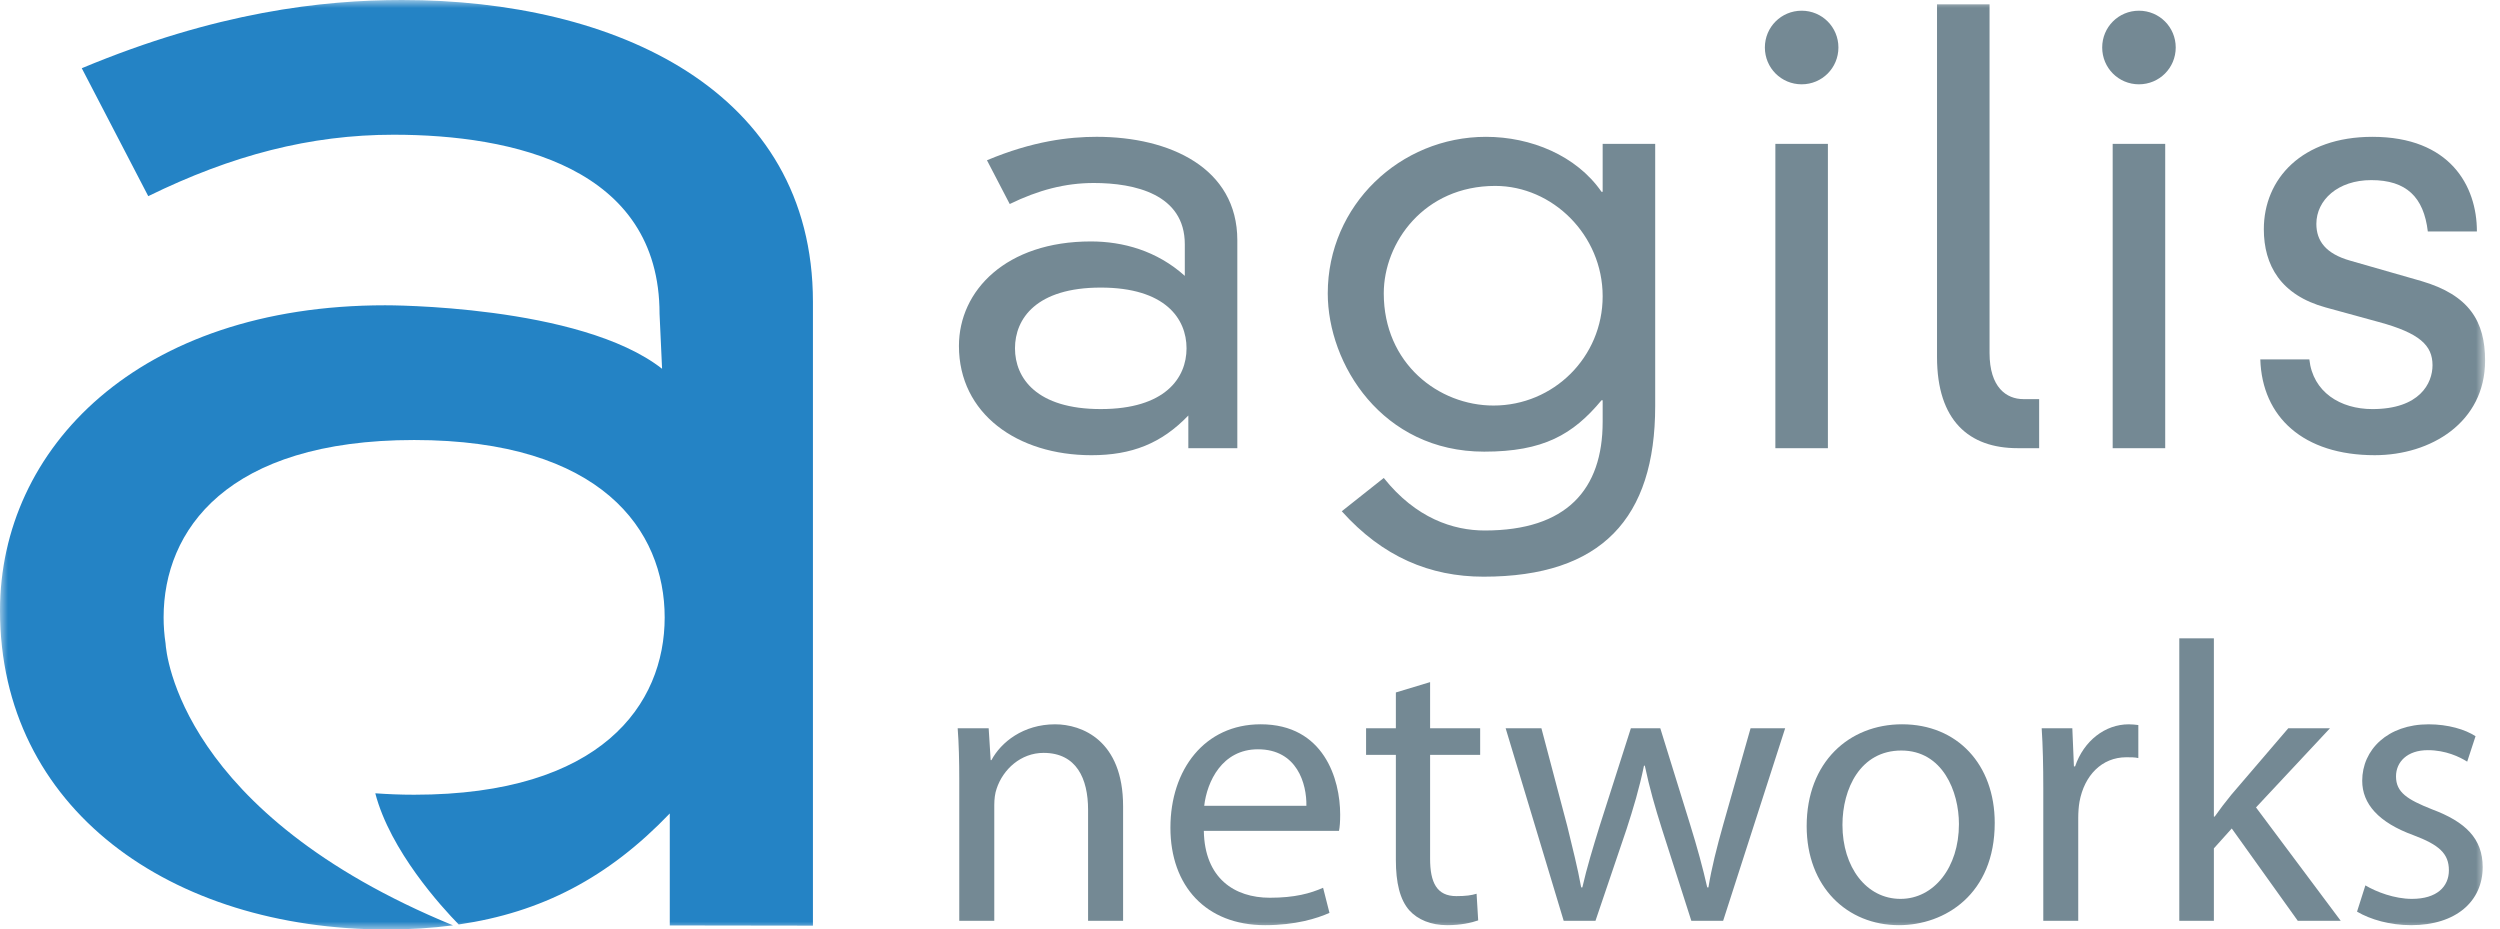<?xml version="1.0" encoding="UTF-8"?> <svg xmlns="http://www.w3.org/2000/svg" width="156" height="58" viewBox="0 0 156 58" fill="none"><path fill-rule="evenodd" clip-rule="evenodd" d="M68.687 17.945C64.681 17.945 63.335 19.873 63.335 21.734C63.335 23.593 64.681 25.526 68.687 25.526C72.696 25.526 74.04 23.593 74.04 21.734C74.04 19.873 72.696 17.945 68.687 17.945V17.945ZM73.932 15.245C73.932 12.113 70.8 11.419 68.251 11.419C66.466 11.419 64.79 11.861 63.007 12.731L61.586 10C64.463 8.794 66.72 8.537 68.434 8.537C72.984 8.537 77.209 10.472 77.209 14.993V27.966H74.152V25.927C72.476 27.674 70.617 28.405 68.106 28.405C63.48 28.405 59.838 25.814 59.838 21.588C59.838 18.125 62.788 15.066 68.068 15.066C70.072 15.066 72.185 15.644 73.932 17.214V15.245Z" fill="#748994"></path><path fill-rule="evenodd" clip-rule="evenodd" d="M93.304 11.601C88.862 11.601 86.347 15.136 86.347 18.307C86.347 22.685 89.772 25.306 93.195 25.306C96.948 25.306 100.006 22.279 100.006 18.488C100.006 14.664 96.875 11.601 93.304 11.601V11.601ZM100.006 8.979H103.284V25.341C103.284 32.34 99.934 35.985 92.576 35.985C89.227 35.985 86.275 34.744 83.727 31.902L86.347 29.825C88.352 32.34 90.682 33.103 92.649 33.103C97.748 33.103 100.006 30.553 100.006 26.324V24.978H99.934C98.149 27.126 96.292 28.183 92.614 28.183C86.239 28.183 82.852 22.717 82.852 18.307C82.852 12.806 87.369 8.538 92.723 8.538C95.527 8.538 98.369 9.705 99.934 11.968H100.006V8.979Z" fill="#748994"></path><mask id="mask0_5_13339" style="mask-type:luminance" maskUnits="userSpaceOnUse" x="0" y="0" width="156" height="58"><path fill-rule="evenodd" clip-rule="evenodd" d="M0 58H155.07V0H0V58Z" fill="white"></path></mask><g mask="url(#mask0_5_13339)"><path fill-rule="evenodd" clip-rule="evenodd" d="M110.783 27.966H114.061V8.979H110.783V27.966ZM112.424 0.668C113.695 0.668 114.717 1.689 114.717 2.963C114.717 4.24 113.695 5.261 112.424 5.261C111.15 5.261 110.128 4.24 110.128 2.963C110.128 1.689 111.15 0.668 112.424 0.668V0.668Z" fill="#748994"></path><path fill-rule="evenodd" clip-rule="evenodd" d="M124.148 0.269V22.025C124.148 24.177 125.204 24.905 126.26 24.905H127.243V27.966H125.897C122.872 27.966 120.87 26.252 120.87 22.279V0.269H124.148Z" fill="#748994"></path><path fill-rule="evenodd" clip-rule="evenodd" d="M131.831 27.966H135.109V8.979H131.831V27.966ZM133.469 0.668C134.743 0.668 135.765 1.689 135.765 2.963C135.765 4.24 134.743 5.261 133.469 5.261C132.198 5.261 131.177 4.24 131.177 2.963C131.177 1.689 132.198 0.668 133.469 0.668V0.668Z" fill="#748994"></path><path fill-rule="evenodd" clip-rule="evenodd" d="M144.103 22.425C144.322 24.467 146.035 25.527 148.038 25.527C150.988 25.527 151.789 23.92 151.789 22.79C151.789 21.552 150.988 20.786 148.436 20.093L145.124 19.185C142.322 18.416 141.263 16.558 141.263 14.301C141.263 11.163 143.632 8.538 148.038 8.538C152.884 8.538 154.56 11.601 154.56 14.445H151.496C151.242 12.293 150.153 11.239 147.966 11.239C145.891 11.239 144.541 12.477 144.541 13.971C144.541 15.03 145.124 15.832 146.656 16.266L151.097 17.539C154.085 18.416 155.07 20.057 155.07 22.5C155.07 26.361 151.68 28.404 148.185 28.404C143.74 28.404 141.155 26.034 141.043 22.425H144.103Z" fill="#748994"></path><path fill-rule="evenodd" clip-rule="evenodd" d="M59.858 48.698C59.858 47.431 59.833 46.437 59.759 45.443H61.693L61.818 47.431H61.866C62.463 46.314 63.851 45.197 65.838 45.197C67.501 45.197 70.081 46.187 70.081 50.308V57.458H67.896V50.529C67.896 48.592 67.178 46.98 65.118 46.98C63.704 46.98 62.588 48.001 62.189 49.216C62.09 49.489 62.043 49.861 62.043 50.233V57.458H59.858V48.698Z" fill="#748994"></path><path fill-rule="evenodd" clip-rule="evenodd" d="M81.519 50.283C81.543 48.917 80.948 46.756 78.494 46.756C76.26 46.756 75.317 48.769 75.143 50.283H81.519ZM75.119 51.847C75.167 54.802 77.029 56.019 79.238 56.019C80.801 56.019 81.768 55.746 82.561 55.397L82.959 56.963C82.19 57.308 80.848 57.731 78.94 57.731C75.242 57.731 73.034 55.276 73.034 51.65C73.034 48.023 75.167 45.196 78.666 45.196C82.611 45.196 83.627 48.619 83.627 50.827C83.627 51.277 83.604 51.597 83.553 51.847H75.119Z" fill="#748994"></path><path fill-rule="evenodd" clip-rule="evenodd" d="M89.238 42.564V45.443H92.362V47.105H89.238V53.584C89.238 55.075 89.659 55.918 90.875 55.918C91.47 55.918 91.819 55.867 92.139 55.769L92.239 57.432C91.819 57.581 91.147 57.731 90.304 57.731C89.286 57.731 88.468 57.384 87.947 56.811C87.352 56.142 87.102 55.075 87.102 53.661V47.105H85.243V45.443H87.102V43.209L89.238 42.564Z" fill="#748994"></path><path fill-rule="evenodd" clip-rule="evenodd" d="M96.184 45.443L97.798 51.55C98.121 52.889 98.442 54.132 98.665 55.372H98.739C99.014 54.158 99.41 52.865 99.808 51.574L101.767 45.443H103.602L105.463 51.449C105.91 52.889 106.257 54.158 106.531 55.372H106.606C106.803 54.158 107.126 52.889 107.524 51.474L109.235 45.443H111.394L107.524 57.458H105.539L103.703 51.723C103.28 50.383 102.934 49.191 102.636 47.777H102.585C102.289 49.216 101.914 50.455 101.494 51.748L99.558 57.458H97.574L93.952 45.443H96.184Z" fill="#748994"></path><path fill-rule="evenodd" clip-rule="evenodd" d="M114.969 51.474C114.969 54.105 116.456 56.09 118.592 56.09C120.675 56.09 122.238 54.132 122.238 51.424C122.238 49.389 121.222 46.833 118.643 46.833C116.085 46.833 114.969 49.217 114.969 51.474M124.471 51.351C124.471 55.795 121.369 57.731 118.494 57.731C115.268 57.731 112.736 55.347 112.736 51.55C112.736 47.552 115.391 45.196 118.688 45.196C122.138 45.196 124.471 47.704 124.471 51.351" fill="#748994"></path><path fill-rule="evenodd" clip-rule="evenodd" d="M127.501 49.191C127.501 47.777 127.474 46.558 127.401 45.443H129.313L129.413 47.825H129.485C130.031 46.214 131.371 45.197 132.834 45.197C133.057 45.197 133.232 45.219 133.432 45.243V47.303C133.209 47.253 132.984 47.253 132.685 47.253C131.147 47.253 130.057 48.396 129.759 50.037C129.708 50.33 129.682 50.703 129.682 51.053V57.458H127.501V49.191Z" fill="#748994"></path><path fill-rule="evenodd" clip-rule="evenodd" d="M138.146 50.954H138.198C138.494 50.53 138.891 50.01 139.24 49.586L142.789 45.443H145.391L140.775 50.383L146.061 57.458H143.381L139.262 51.697L138.146 52.938V57.458H135.988V39.83H138.146V50.954Z" fill="#748994"></path><path fill-rule="evenodd" clip-rule="evenodd" d="M147.6 55.248C148.27 55.649 149.411 56.09 150.503 56.09C152.068 56.09 152.811 55.321 152.811 54.304C152.811 53.261 152.191 52.714 150.603 52.118C148.419 51.323 147.402 50.16 147.402 48.719C147.402 46.784 148.989 45.197 151.544 45.197C152.76 45.197 153.827 45.516 154.474 45.94L153.953 47.527C153.48 47.23 152.614 46.81 151.496 46.81C150.204 46.81 149.511 47.552 149.511 48.446C149.511 49.44 150.204 49.886 151.768 50.506C153.827 51.277 154.92 52.317 154.92 54.104C154.92 56.24 153.257 57.731 150.455 57.731C149.14 57.731 147.924 57.384 147.079 56.887L147.6 55.248Z" fill="#748994"></path><path fill-rule="evenodd" clip-rule="evenodd" d="M25.096 0C20.1 0 13.506 0.747 5.103 4.257L9.251 12.24C14.465 9.686 19.355 8.407 24.564 8.407C32.009 8.407 41.156 10.431 41.156 19.581L41.314 23.012C36.195 19.003 24.035 19.05 24.035 19.05C8.612 19.05 -0 27.988 -0 38.098C-0 50.445 10.633 58 24.141 58C25.588 58 26.96 57.913 28.268 57.742C11.251 50.747 10.369 40.774 10.331 40.148C10.249 39.609 10.209 39.065 10.209 38.524C10.209 33.097 14.143 27.457 25.843 27.457C37.539 27.457 41.476 33.097 41.476 38.524C41.476 43.951 37.539 49.591 25.843 49.591C24.992 49.591 24.188 49.556 23.418 49.502C24.355 53.094 27.567 56.609 28.624 57.687C33.785 56.938 37.955 54.768 41.794 50.76V57.748L50.727 57.761V18.836C50.727 5.642 38.392 0 25.096 0" fill="#2483C5"></path></g></svg> 